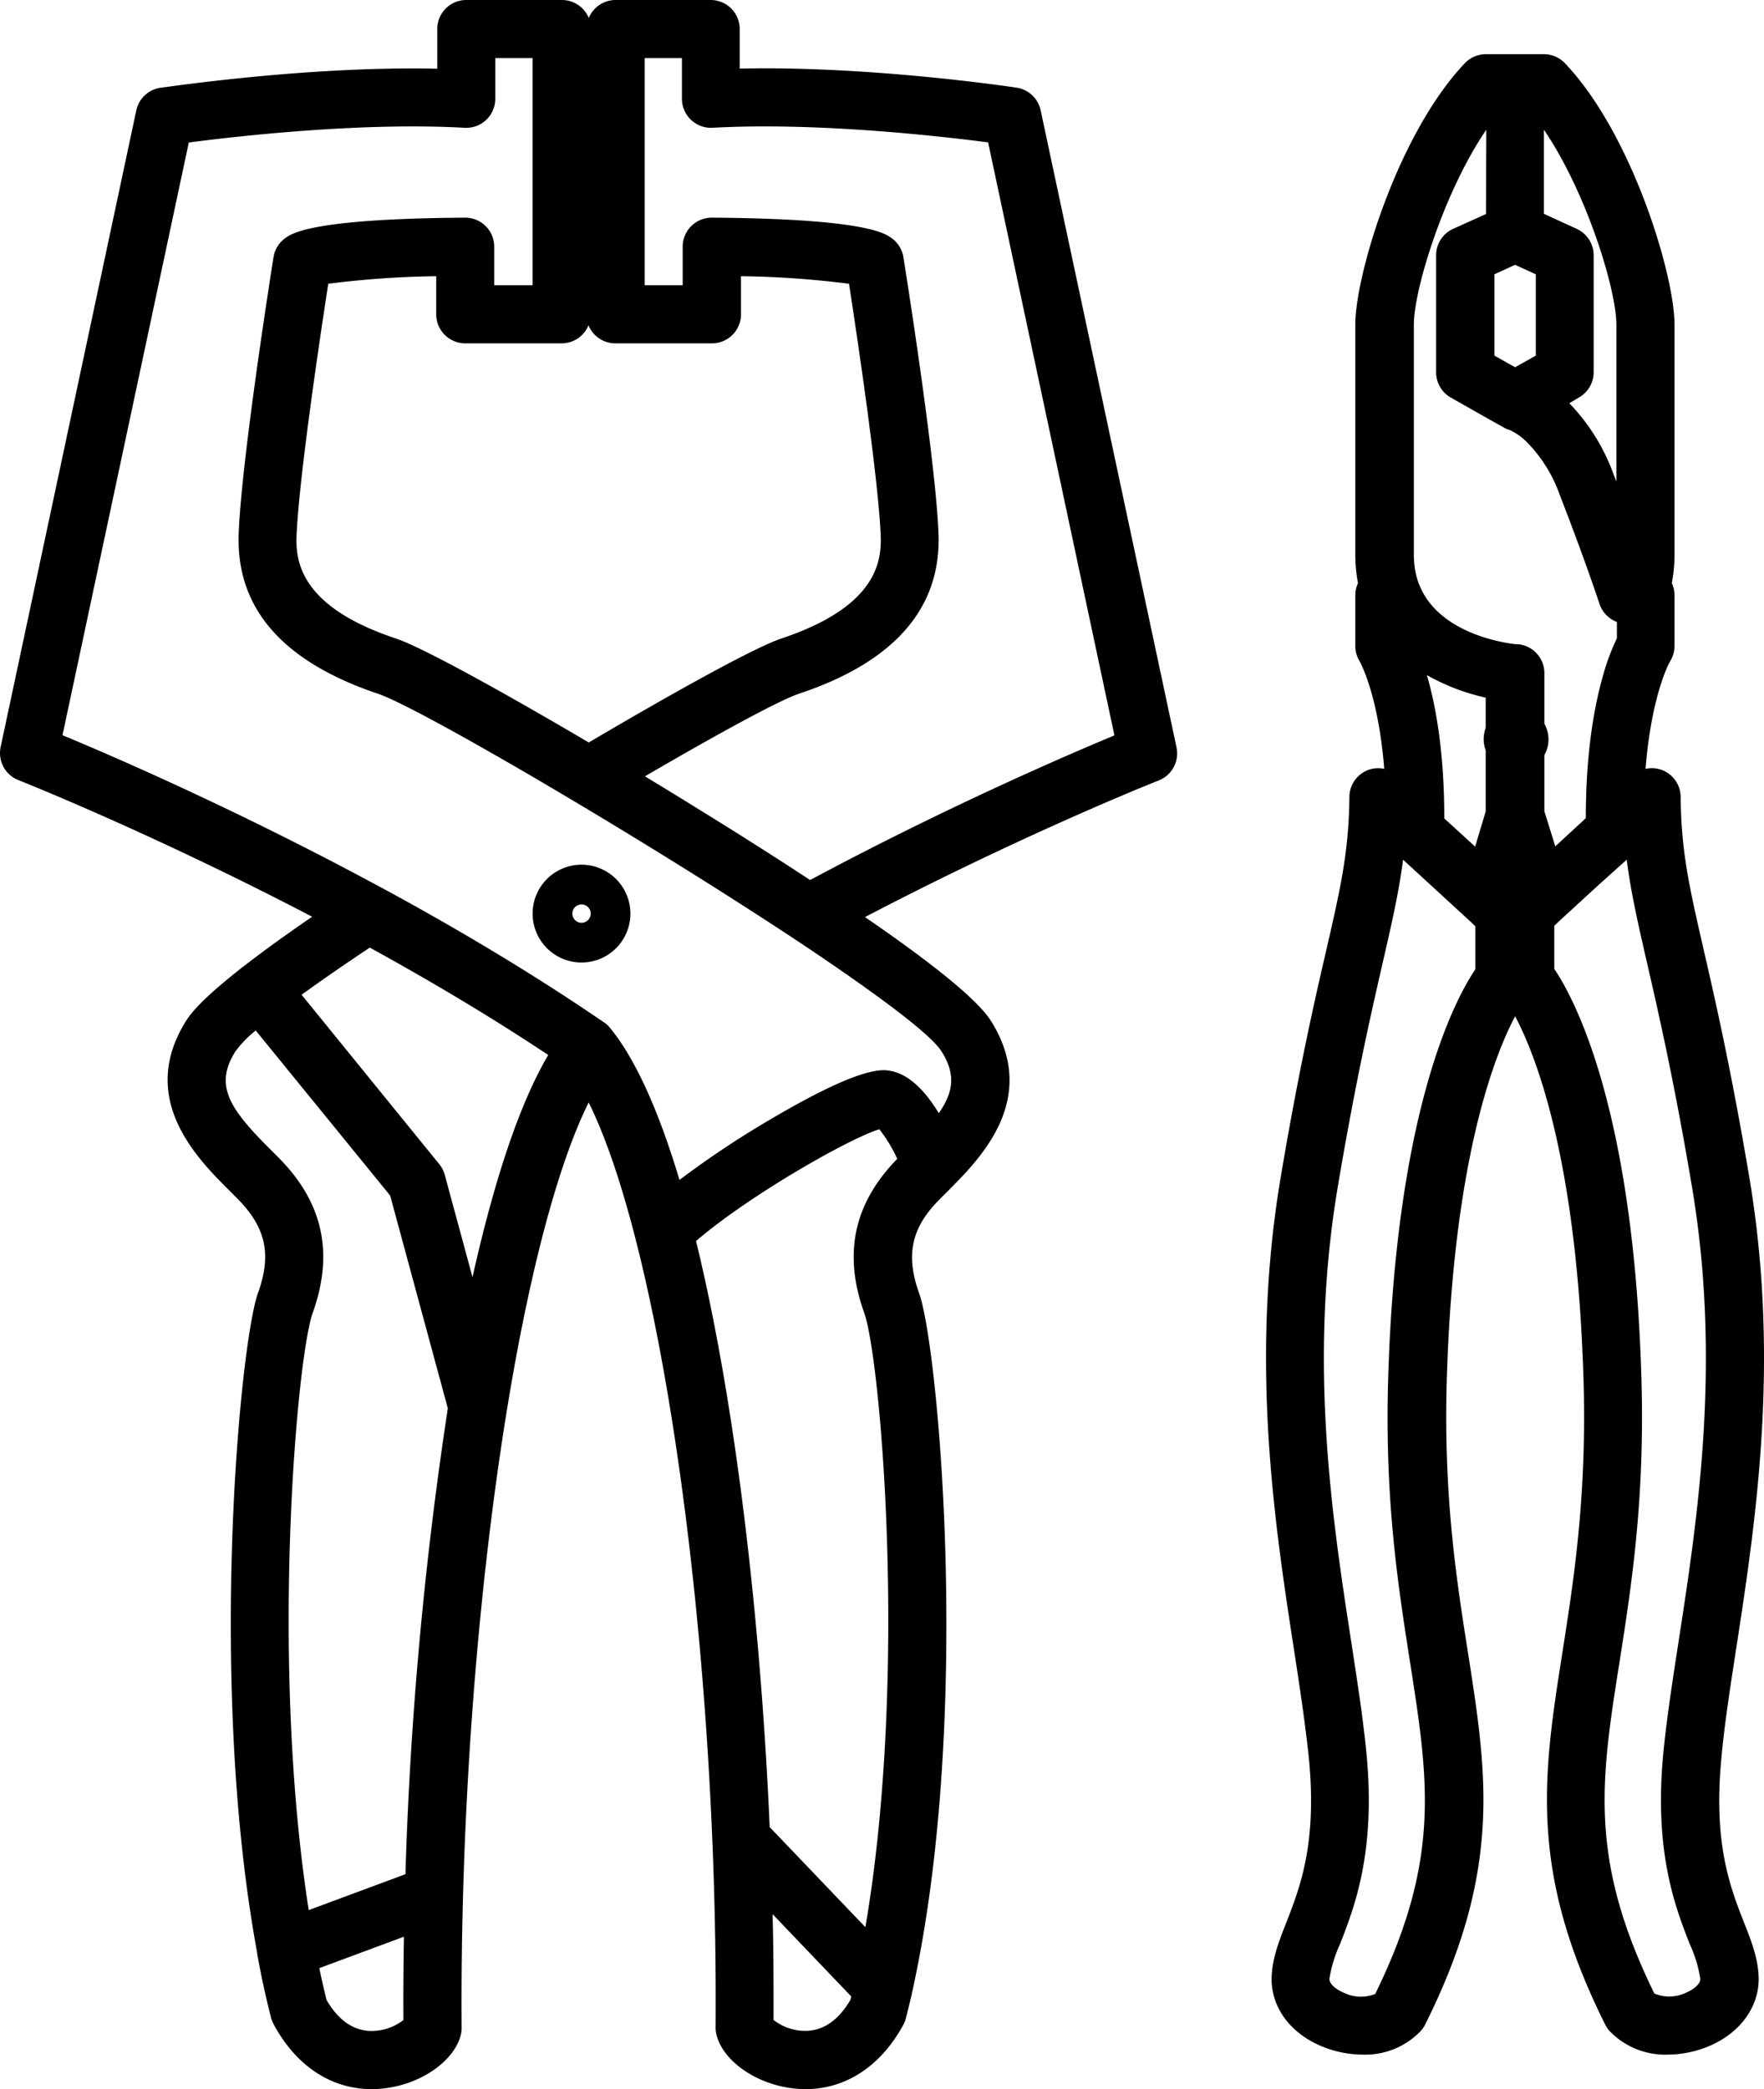 <svg xmlns="http://www.w3.org/2000/svg" viewBox="0 0 303.74 359.65"><g data-name="Layer 2"><g data-name="Layer 1"><path d="M179.19 19a5 5 0 00-4.14-3.91c-1.1-.16-25.35-3.78-47.68-3.28V5a5 5 0 00-5-5H106a5 5 0 00-4.62 3.09A5 5 0 0096.71 0H80.29a5 5 0 00-5 5v6.83C53 11.33 28.71 15 27.61 15.11A5 5 0 0023.47 19L.11 128.6a5 5 0 003.06 5.7c.34.13 23 9.12 50.58 23.52-4.39 3-8.43 5.92-11.84 8.57-.08.06-.17.1-.25.17l-.14.13c-4.64 3.64-8.05 6.76-9.44 9-8.5 13.44 1.92 23.79 7.46 29.31l1.56 1.57c4.71 4.86 5.68 9.51 3.33 16-3.16 8.82-8.67 67.54-.14 113.66v.14q1 5.61 2.37 10.93a4.88 4.88 0 00.45 1.17C51 355.7 57.06 359.65 64 359.65a18.72 18.72 0 002.46-.17c6.29-.82 11.83-4.79 12.9-9.23a4.85 4.85 0 00.13-1.2c-.45-65.3 9.24-133.79 21.87-159.26 12.63 25.47 22.32 94 21.86 159.26a5.39 5.39 0 00.14 1.2c1.07 4.44 6.61 8.41 12.89 9.23a19 19 0 002.47.17c6.91 0 12.95-3.95 16.83-11.09a4.88 4.88 0 00.45-1.17c.34-1.34.66-2.7 1-4.07v-.08c10.51-47 4.59-111.32 1.27-120.58-2.34-6.54-1.38-11.19 3.33-16 .49-.5 1-1 1.57-1.57l.77-.78c5.69-5.72 14.78-15.73 6.67-28.59-2.44-3.86-11-10.53-21.67-17.84 27.54-14.4 50.23-23.39 50.58-23.52a5 5 0 003.06-5.7zm-77.86 37a5 5 0 004.67 3.11h16.59a5 5 0 005-5v-6.56a163.18 163.18 0 0118.6 1.3c1.33 8.63 5.05 33.38 5.46 43.44.2 5-1.35 12.38-17.13 17.64-4.49 1.5-18.22 9.08-33.14 17.89-14.98-8.82-28.7-16.39-33.19-17.89-15.78-5.26-17.33-12.59-17.13-17.64.41-10.06 4.13-34.81 5.46-43.44a163 163 0 0118.59-1.3v6.56a5 5 0 005 5h16.6a5 5 0 004.62-3.11zm45.1 288.29c-2 3.39-4.46 5.17-7.41 5.32a8.83 8.83 0 01-5.82-1.87c0-6 0-12.06-.17-18.21l13.54 14.16c-.04.22-.09.42-.14.62zm-13.9-29.75c-1.59-36.37-6-73.53-12.68-100.89 9.21-7.92 26.41-17.67 31.56-19.24a25.14 25.14 0 013.09 5.1l-.13.12c-7.38 7.62-9.2 16.25-5.56 26.39 2.81 7.84 7.61 62.44.2 105.75zM162.12 181c2.43 3.85 2.14 6.9-.47 10.64-2.07-3.42-4.79-6.52-8.1-7.24-1.48-.32-4.94-1.07-20.63 8.15A161.54 161.54 0 00117 203.13c-2.63-8.76-5.55-16.1-8.75-21.51a37.11 37.11 0 00-3.13-4.57 4.85 4.85 0 00-1.05-1c-.91-.62-1.82-1.24-2.74-1.85-9.22-6.2-18.82-12-28.22-17.29q-5-2.82-9.94-5.44c-23.35-12.49-44-21.42-52.41-24.9L32.51 24.53C40.7 23.47 62.1 21 80 22a5 5 0 005.28-5v-7h6.42v39.11h-6.6v-6.64a5 5 0 00-5-5c-26.43.18-29.87 2.71-31 3.54a5 5 0 00-2 3.24c-.23 1.42-5.53 34.83-6 47.64s7.54 22 23.95 27.53c3.37 1.12 13.75 6.76 26.55 14.23 3.13 1.83 6.4 3.77 9.76 5.78 9.29 5.57 19.17 11.68 28.22 17.52 3.28 2.11 6.45 4.18 9.44 6.18C151 171.18 160.23 178 162.12 181zm-121.58 0a19.23 19.23 0 013.49-3.6l23.15 28.42 9.93 36.63a663.84 663.84 0 00-7.3 80.2l-16.65 6.18C46.46 286 51.1 233.7 53.85 226c3.63-10.14 1.81-18.78-5.57-26.39-.52-.54-1.09-1.1-1.68-1.69-7.26-7.2-9.7-11.15-6.06-16.92zm28.92 166.76a9 9 0 01-5.83 1.87c-2.94-.15-5.43-1.93-7.4-5.32-.45-1.8-.86-3.63-1.25-5.49l14.57-5.41c-.08 4.84-.12 9.59-.09 14.35zm11.9-127.89l-4.8-17.7a5.09 5.09 0 00-1-1.85l-23.63-29.07c3.4-2.46 7.38-5.21 11.74-8.12 10.15 5.58 20.66 11.79 30.73 18.49-5.06 8.57-9.4 21.97-13.04 38.25zm58.13-68.37c-6.3-4.14-12.85-8.28-19-12.07-3.07-1.91-6.24-3.85-9.44-5.78 12.8-7.47 23.18-13.11 26.55-14.23 16.42-5.48 24.48-14.74 24-27.53s-5.82-46.22-6.05-47.64a5 5 0 00-2-3.24c-1.13-.83-4.56-3.36-31-3.54a5 5 0 00-5 5v6.64H111V10h6.42v7a5 5 0 001.56 3.63 5 5 0 003.66 1.37c17.92-1 39.32 1.45 47.5 2.51l21.75 102.09c-8.36 3.48-29.05 12.4-52.4 24.9z"></path><path d="M100.13 148.86a8.42 8.42 0 108.42 8.42 8.43 8.43 0 00-8.42-8.42zm0 10a1.58 1.58 0 111.58-1.58 1.58 1.58 0 01-1.58 1.58zm198.74 125.48c3.43-22.25 7.7-49.95 2.31-81.85-3.11-18.41-5.81-30.21-7.79-38.83-2.52-11-3.91-17-4-26.48a5 5 0 00-3-4.53 4.94 4.94 0 00-3.05-.29c1.05-13 4.2-18.47 4.21-18.48a5 5 0 00.78-2.69v-8.74a5.1 5.1 0 00-.46-2.07 26 26 0 00.46-4.89v-39.6c0-8.63-7.34-32.88-18.86-45a5 5 0 00-3.62-1.56h-10a5 5 0 00-3.63 1.56c-11.51 12.12-18.85 36.37-18.85 45v39.6a26 26 0 00.46 4.89 4.94 4.94 0 00-.46 2.07v8.74a4.8 4.8 0 00.74 2.63c0 .06 3.2 5.51 4.24 18.54a4.91 4.91 0 00-3 .29 5 5 0 00-3 4.53c-.1 9.44-1.48 15.5-4 26.48-2 8.62-4.69 20.42-7.8 38.83-5.38 31.9-1.11 59.6 2.31 81.85 1.05 6.8 2 13.22 2.55 18.71 1.34 14.44-1.58 21.91-3.92 27.92-1.27 3.23-2.36 6-2.52 9.19-.25 5.13 3 9.77 8.57 12.1a18.61 18.61 0 007.11 1.45 13.24 13.24 0 009.92-4 5 5 0 00.82-1.17c13.26-26.52 10.67-43 7.39-63.95-2-12.69-4.25-27.08-3.66-47.13 1.14-38 8.26-55.89 11.77-62.5 3.54 6.66 10.64 24.59 11.77 62.5.6 20.05-1.66 34.44-3.65 47.13-3.28 20.91-5.87 37.43 7.39 63.95a5 5 0 00.81 1.17 13.27 13.27 0 009.92 4 18.63 18.63 0 007.12-1.45c5.53-2.33 8.81-7 8.56-12.1-.15-3.16-1.24-6-2.51-9.19-2.35-6-5.27-13.48-3.93-27.92.47-5.49 1.45-11.91 2.5-18.71zm-8.56 58.71a6.66 6.66 0 01-5.45.14c-11.34-23.13-9.22-36.68-6-57.06 2.06-13.13 4.39-28 3.77-49-1.37-46-11.38-64.95-15-70.33v-7.42l1-.95 6.69-6.14 4.78-4.29c.71 5.57 1.92 10.88 3.54 17.94 1.95 8.5 4.62 20.13 7.68 38.26 5.12 30.3 1 57.11-2.33 78.66-1.07 6.95-2.08 13.52-2.62 19.31-1.56 16.79 2.13 26.23 4.57 32.48a22.38 22.38 0 011.83 6c.05.92-1.2 1.87-2.46 2.4zm-58.93 0c-1.26-.53-2.51-1.48-2.47-2.4a22.85 22.85 0 011.84-6c2.44-6.25 6.13-15.69 4.57-32.48-.54-5.79-1.55-12.36-2.62-19.31-3.32-21.55-7.45-48.36-2.33-78.66 3.06-18.13 5.72-29.76 7.67-38.26 1.62-7.06 2.84-12.37 3.55-17.94l4.75 4.36 6.69 6.14 1 .95v7.42c-3.61 5.38-13.61 24.33-15 70.33-.63 21 1.71 35.84 3.77 49 3.19 20.38 5.32 33.93-6 57.06a6.63 6.63 0 01-5.42-.21zm17.31-202.15c0-11.49-1.48-19.49-3-24.68a36.35 36.35 0 0010.13 3.88v5.22a5.47 5.47 0 000 3.85v10.52l-1.82 6.06-2.27-2.08zm29.63-58l-.51-1.32a34.51 34.51 0 00-7.59-12.16l1.66-1a5 5 0 002.53-4.34V43.94a5 5 0 00-2.92-4.54l-5.65-2.59V22.34c7.3 10.67 12.48 27.46 12.48 33.55zm-21-21.68v-14l3.56-1.63 3.57 1.63v14l-3.57 2zm-1.44-24.38l-5.68 2.56a5 5 0 00-2.92 4.54V64.1a5 5 0 002.53 4.34l2.32 1.32 5 2.83 1.81 1a3.35 3.35 0 001 .43 10.21 10.21 0 013.06 2.19 24.54 24.54 0 015.55 8.93c4.47 11.51 6.78 18.57 6.86 18.81a5 5 0 003 3.12v2.81a38.13 38.13 0 00-2.35 6.29c-1.5 5.19-3 13.19-3 24.68l-3 2.77-2.26 2.08-1.88-6.06V130a5.51 5.51 0 000-5.41v-8.71a5.5 5.5 0 00-.08-.91 5 5 0 00-4.5-4.07h-.41c-2-.23-10.05-1.48-14.51-6.82a12.61 12.61 0 01-2.89-7 14.85 14.85 0 01-.08-1.52V55.89c0-6.09 5.18-22.88 12.47-33.55z"></path></g></g></svg>
